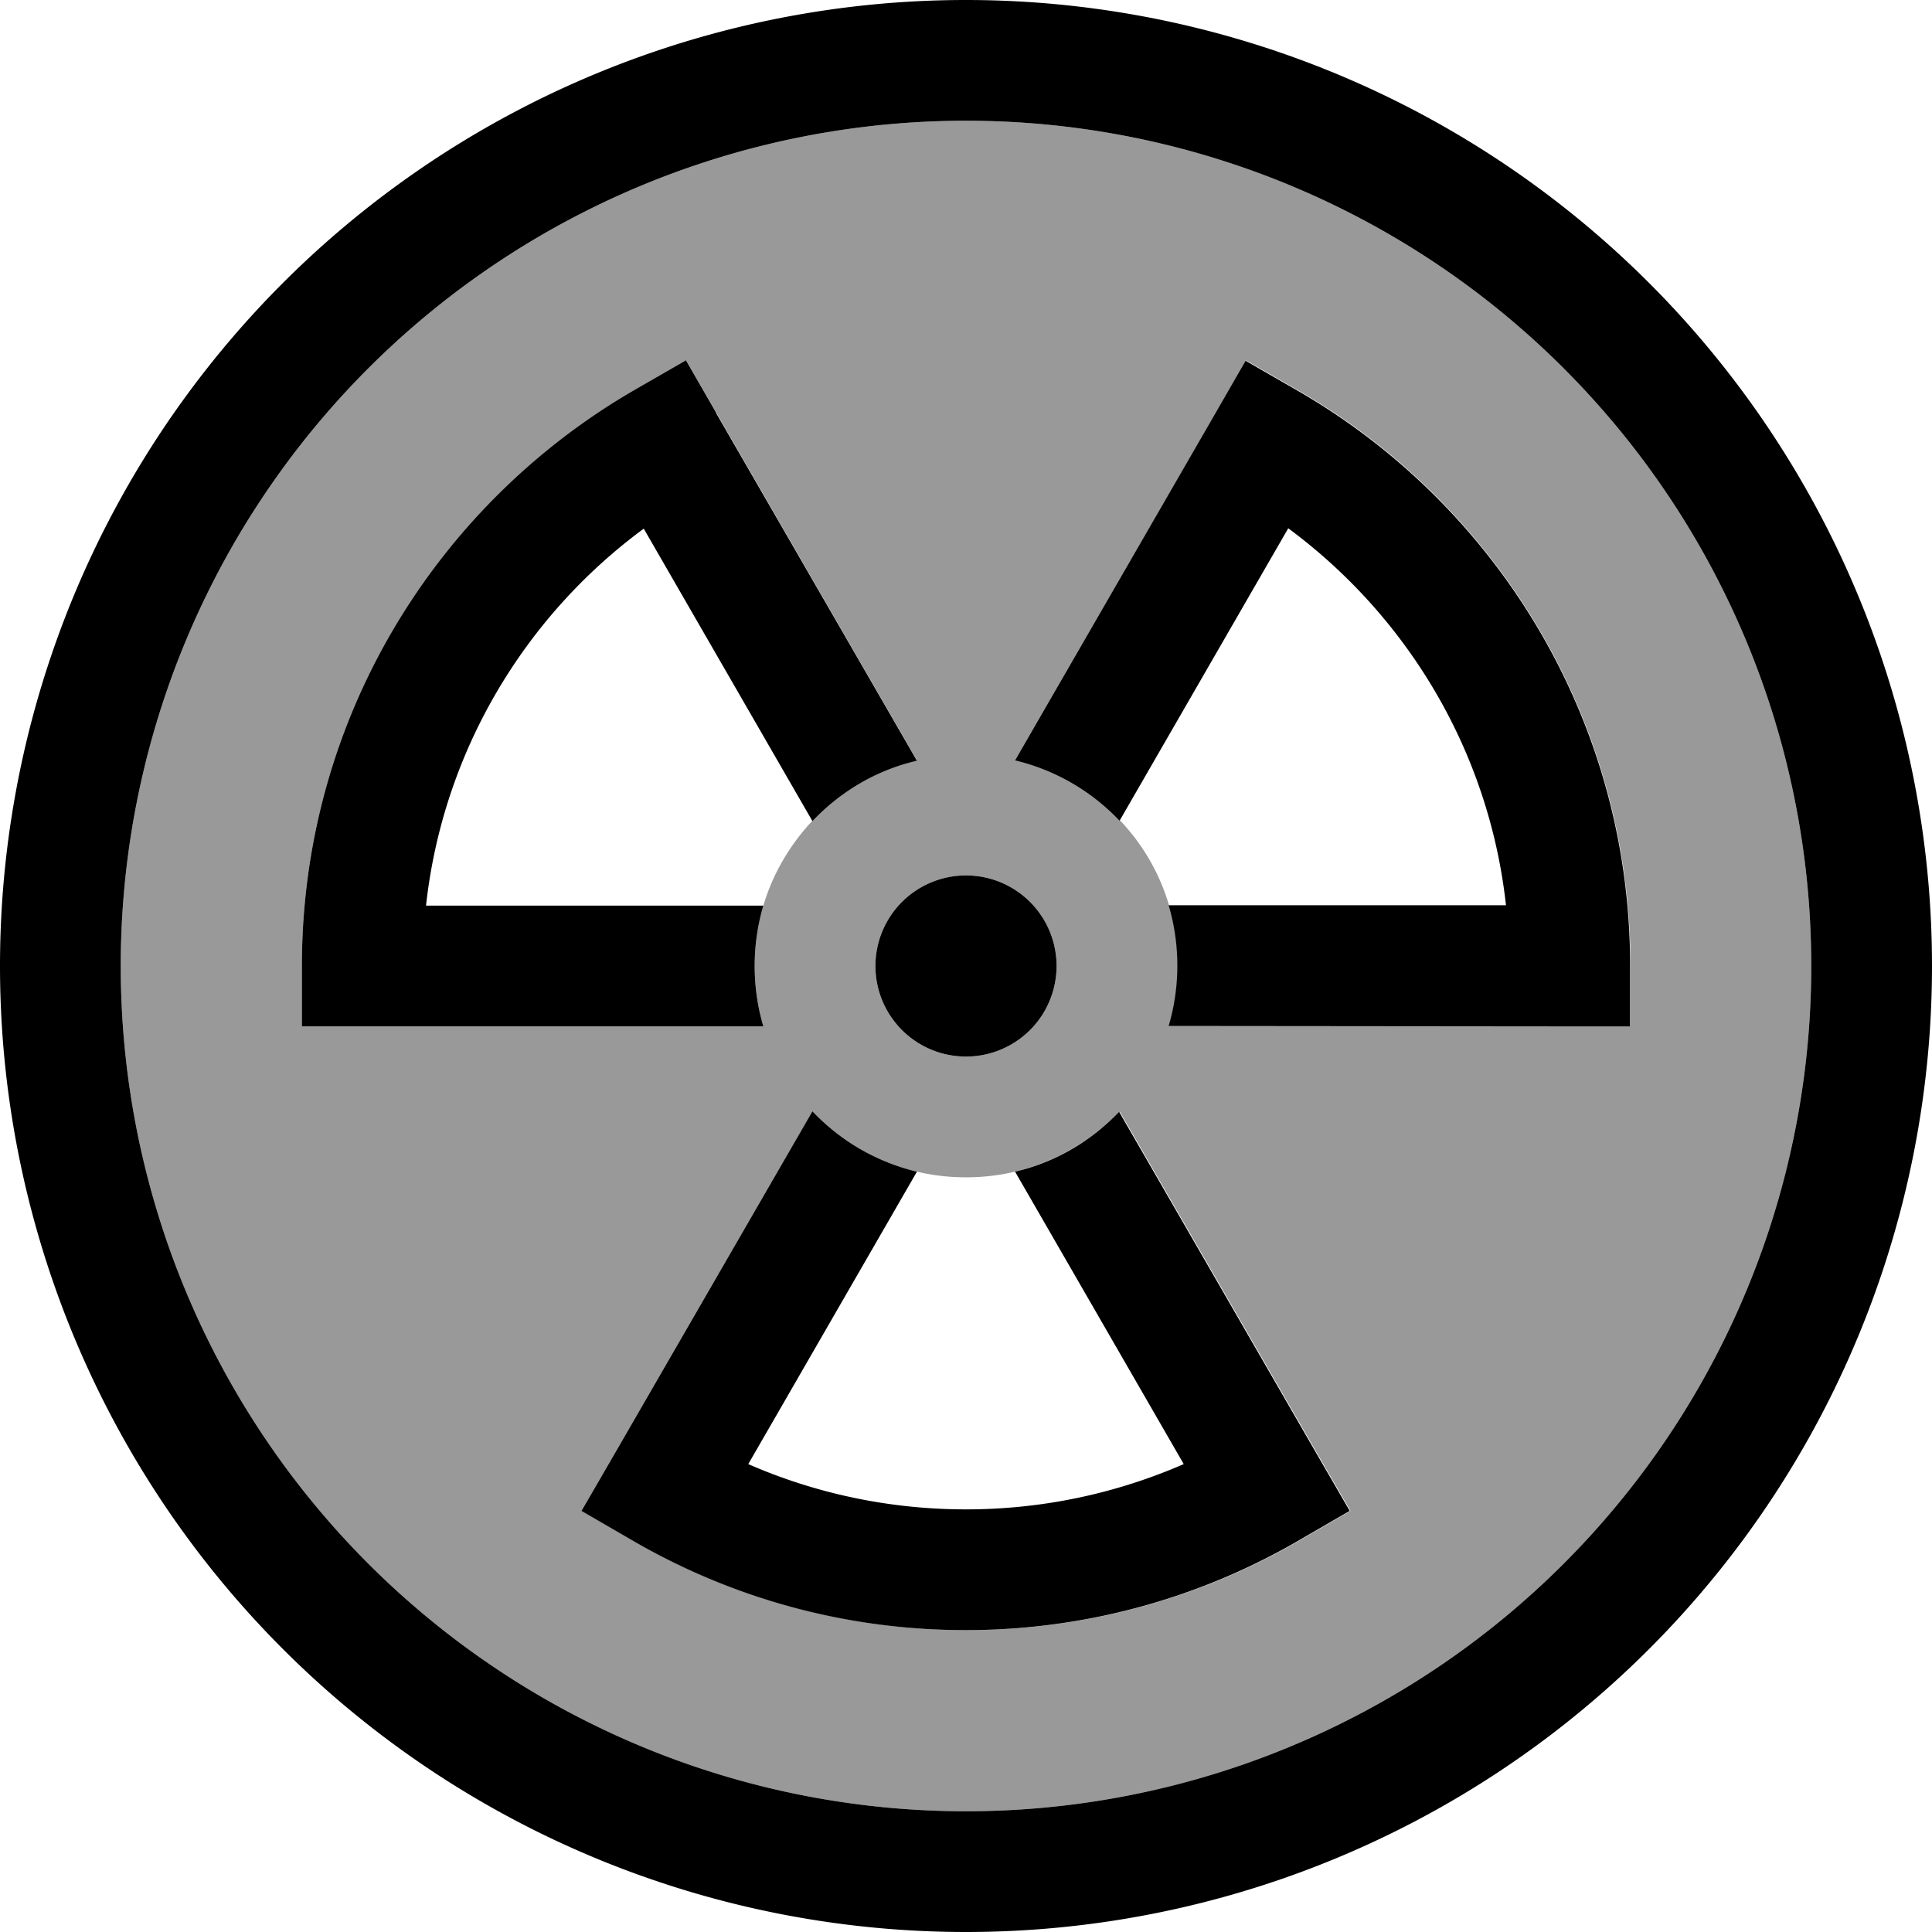 <svg xmlns="http://www.w3.org/2000/svg" viewBox="0 0 512 512"><!--! Font Awesome Pro 6.7.2 by @fontawesome - https://fontawesome.com License - https://fontawesome.com/license (Commercial License) Copyright 2024 Fonticons, Inc. --><defs><style>.fa-secondary{opacity:.4}</style></defs><path class="fa-secondary" d="M32 256a224 224 0 1 0 448 0A224 224 0 1 0 32 256zm48 0c0-65.2 35.4-122 88-152.4l13.9-8 8 13.9L243 201.5c-5.3 1.3-10.4 3.3-15 6c-4.7 2.7-9 6.1-12.7 10c-5.9 6.3-10.5 14-13 22.5c-1.5 5.1-2.3 10.4-2.3 16s.8 10.9 2.3 16L96 272l-16 0 0-16zm74.1 144.4l8-13.8 53.2-92.1c3.7 3.9 8 7.3 12.7 10c4.6 2.7 9.7 4.7 15 6c4.2 1 8.5 1.5 13 1.5s8.8-.5 13-1.5c5.3-1.3 10.4-3.3 15-6c4.7-2.7 9-6.1 12.7-10l53.2 92.1 8 13.8-13.8 8c-25.9 15-56 23.6-88 23.6s-62.1-8.6-88-23.6l-13.8-8zM280 256a24 24 0 1 1 -48 0 24 24 0 1 1 48 0zm-11-54.5l53.2-92.1 8-13.9 13.9 8c52.6 30.4 88 87.3 88 152.4l0 16-16 0-106.3 0c1.5-5.1 2.3-10.4 2.3-16s-.8-10.9-2.3-16c-2.5-8.5-7-16.2-13-22.5c-3.7-3.9-8-7.3-12.7-10c-4.6-2.7-9.7-4.7-15-6z"/><path class="fa-primary" d="M256 32a224 224 0 1 1 0 448 224 224 0 1 1 0-448zm0 480A256 256 0 1 0 256 0a256 256 0 1 0 0 512zM189.8 109.4l-8-13.9-13.9 8C115.4 134 80 190.8 80 256l0 16 16 0 106.3 0c-1.5-5.1-2.3-10.4-2.3-16s.8-10.9 2.3-16l-89.4 0c4.5-40.9 26.2-76.7 57.7-99.9l44.7 77.5c7.4-7.8 16.9-13.5 27.7-16l-53.2-92.1zM269 201.5c10.8 2.6 20.3 8.2 27.7 16l44.7-77.5c31.5 23.3 53.2 59 57.7 99.9l-89.4 0c1.5 5.1 2.3 10.4 2.3 16s-.8 10.9-2.3 16L416 272l16 0 0-16c0-65.2-35.4-122-88-152.4l-13.9-8-8 13.9L269 201.5zm27.7 93c-7.4 7.8-16.9 13.5-27.7 16L313.7 388c-17.7 7.7-37.2 12-57.7 12s-40.1-4.3-57.7-12L243 310.5c-10.8-2.6-20.3-8.2-27.7-16l-53.2 92.1-8 13.8 13.8 8c25.9 15 56 23.6 88 23.6s62.1-8.6 88-23.6l13.8-8-8-13.8-53.2-92.1zM256 280a24 24 0 1 0 0-48 24 24 0 1 0 0 48z"/></svg>